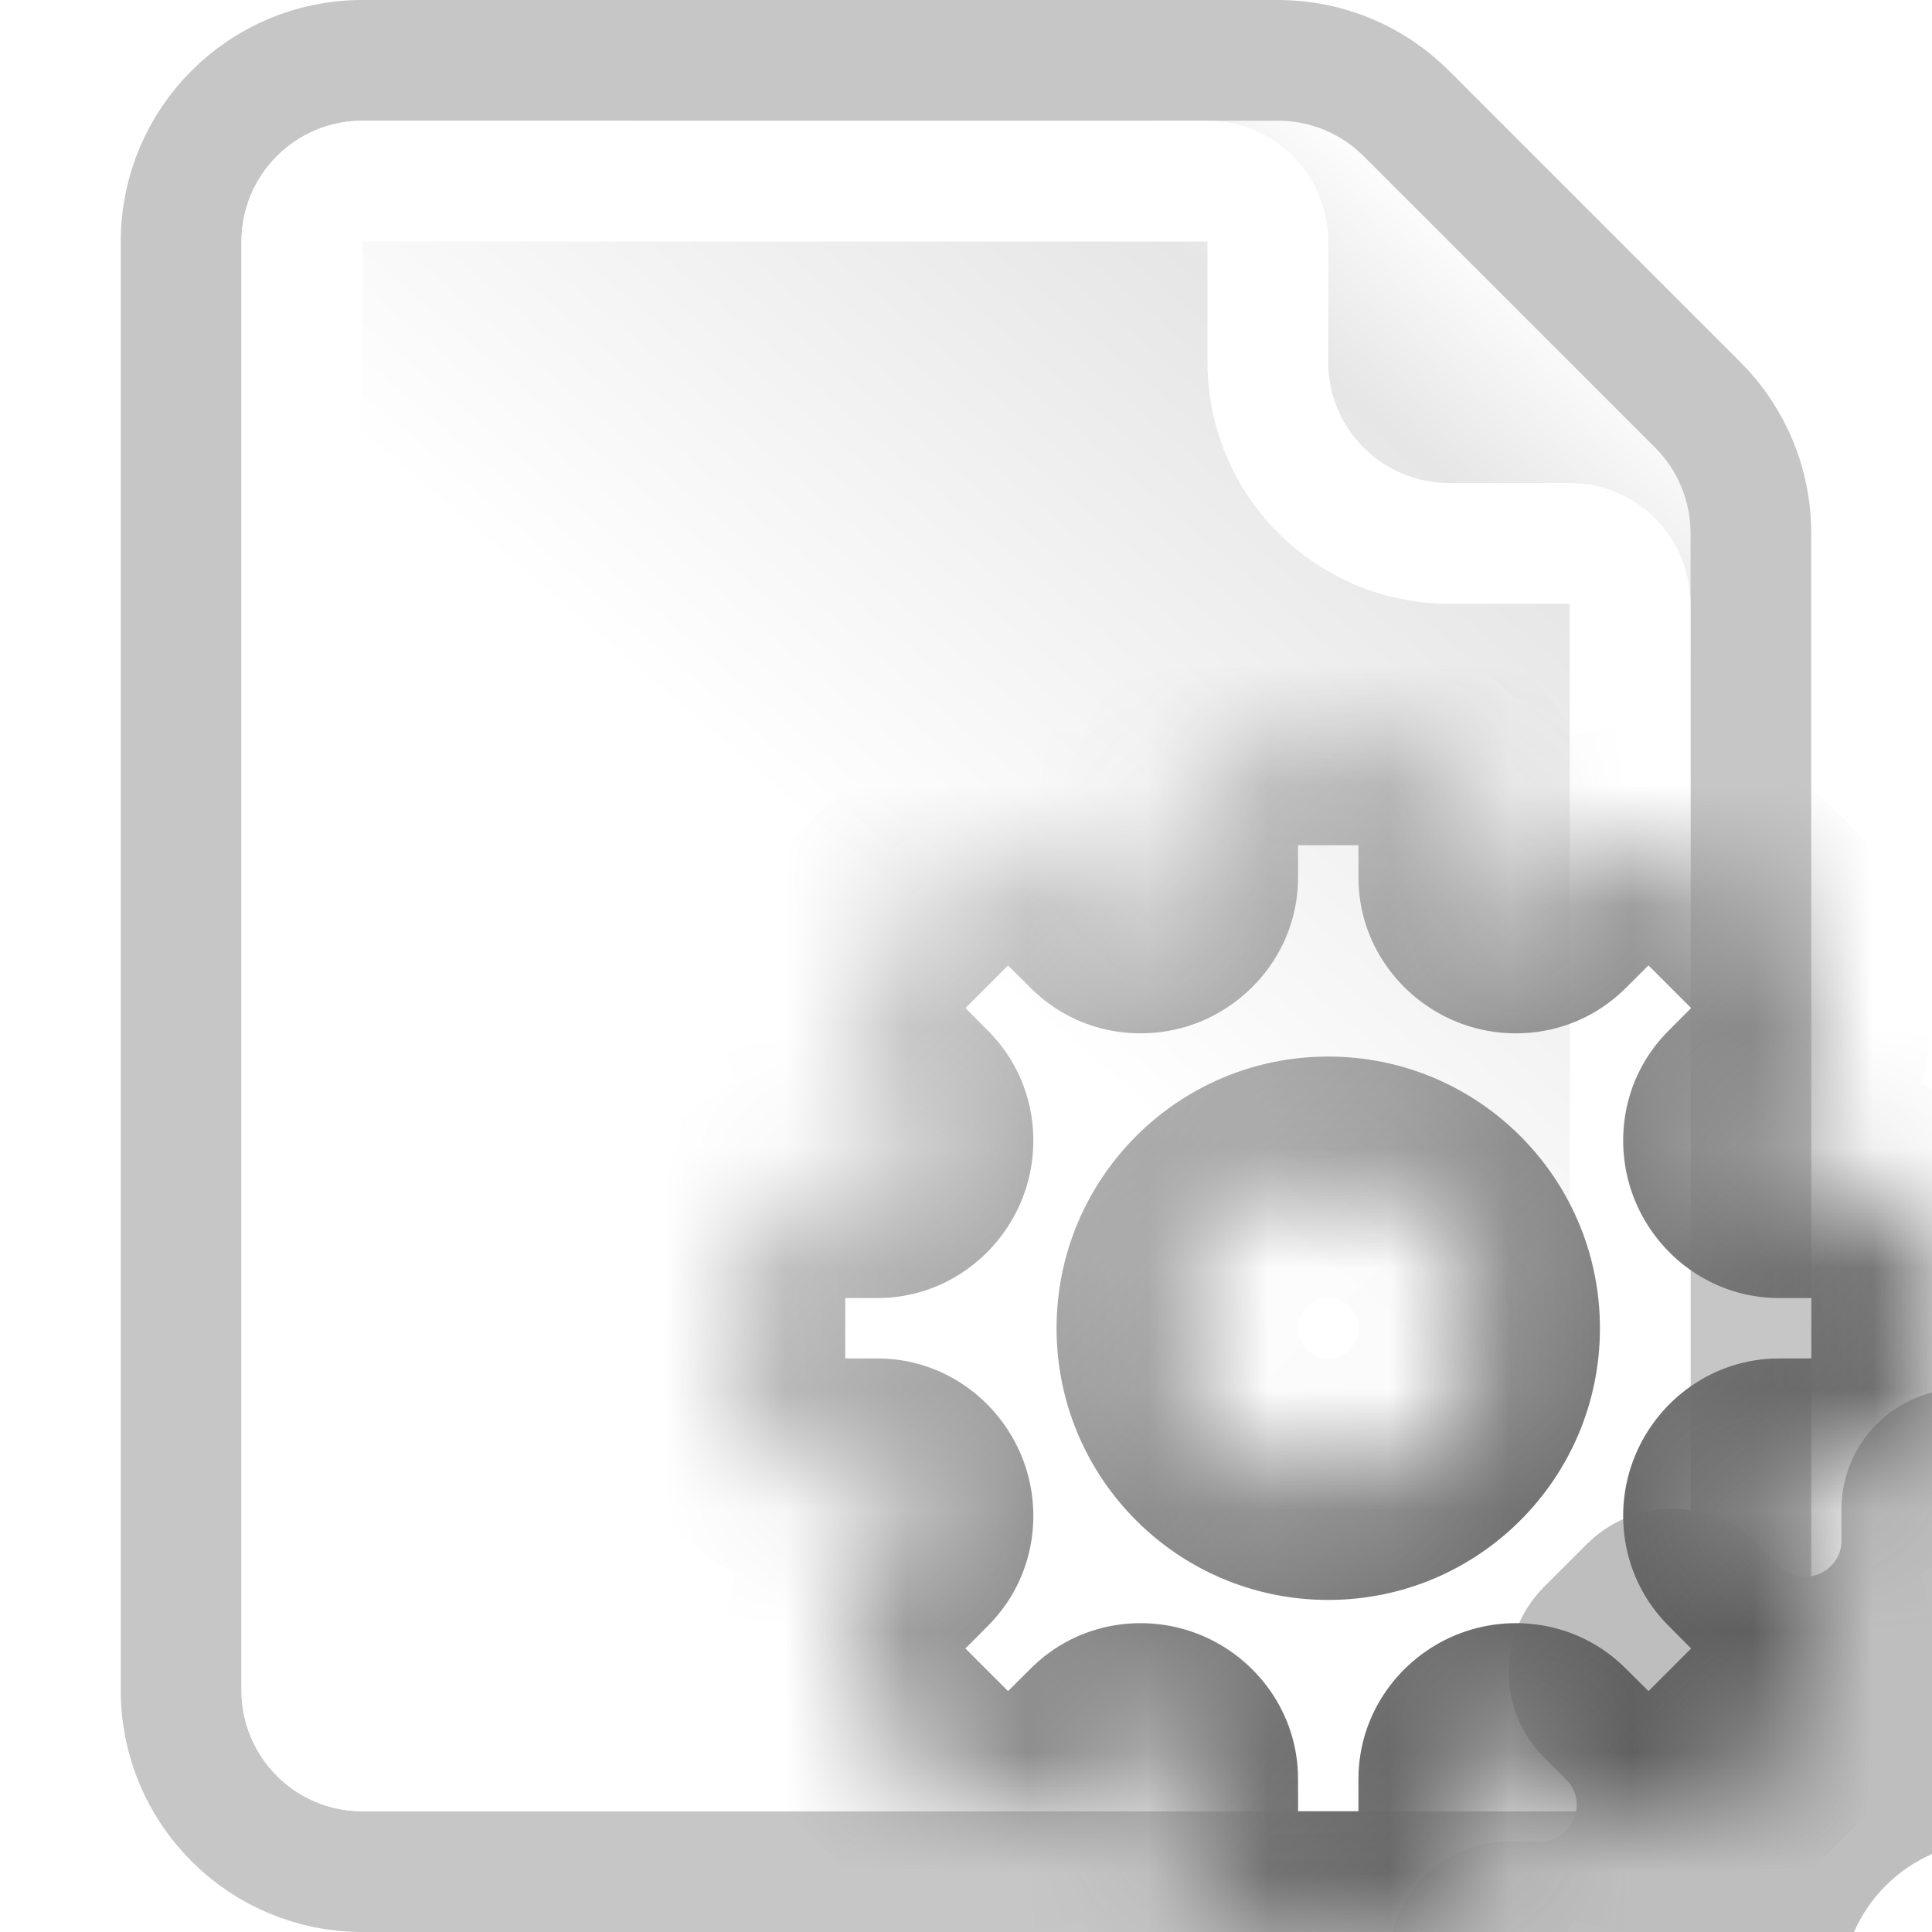 <svg width="16" height="16" viewBox="0 0 16 16" fill="none" xmlns="http://www.w3.org/2000/svg">
<path d="M2 2C2 1.448 2.448 1 3 1H10.586C10.851 1 11.105 1.105 11.293 1.293L13.707 3.707C13.895 3.895 14 4.149 14 4.414V14C14 14.552 13.552 15 13 15H3C2.448 15 2 14.552 2 14V2Z" fill="url(#paint0_linear_201_5544)"/>
<path d="M3 0.5C2.172 0.5 1.5 1.172 1.5 2V14C1.5 14.828 2.172 15.5 3 15.5H13C13.828 15.5 14.5 14.828 14.5 14V4.414C14.5 4.016 14.342 3.635 14.061 3.354L11.646 0.939C11.365 0.658 10.984 0.5 10.586 0.5H3Z" stroke="#A8A8A8" stroke-opacity="0.66" stroke-linejoin="round"/>
<path d="M2.5 2C2.5 1.724 2.724 1.5 3 1.5H10C10.276 1.5 10.5 1.724 10.5 2V3C10.5 3.828 11.172 4.5 12 4.5H13C13.276 4.5 13.5 4.724 13.5 5V14C13.5 14.276 13.276 14.5 13 14.5H3C2.724 14.5 2.5 14.276 2.5 14V2Z" stroke="white" stroke-linejoin="round"/>
<mask id="path-4-inside-1_201_5544" fill="white">
<path fill-rule="evenodd" clip-rule="evenodd" d="M10.75 6C10.198 6 9.75 6.448 9.75 7V7.265C9.75 7.384 9.674 7.489 9.564 7.535C9.454 7.58 9.327 7.559 9.243 7.475L9.055 7.288C8.665 6.897 8.032 6.897 7.641 7.288L7.288 7.641C6.897 8.032 6.897 8.665 7.288 9.055L7.475 9.243C7.559 9.327 7.58 9.454 7.535 9.564C7.489 9.674 7.384 9.75 7.265 9.75H7C6.448 9.75 6 10.198 6 10.75V11.25C6 11.802 6.448 12.25 7 12.25H7.265C7.384 12.25 7.489 12.326 7.535 12.436C7.58 12.546 7.559 12.673 7.475 12.757L7.288 12.944C6.897 13.335 6.897 13.968 7.288 14.359L7.641 14.712C8.032 15.103 8.665 15.103 9.055 14.712L9.243 14.525C9.327 14.441 9.454 14.42 9.564 14.465C9.674 14.511 9.75 14.616 9.75 14.735V15C9.75 15.552 10.198 16 10.75 16H11.25C11.802 16 12.25 15.552 12.25 15V14.735C12.25 14.616 12.326 14.511 12.436 14.465C12.546 14.42 12.673 14.441 12.757 14.525L12.944 14.712C13.335 15.103 13.968 15.103 14.359 14.712L14.712 14.359C15.103 13.968 15.103 13.335 14.712 12.944L14.525 12.757C14.441 12.673 14.42 12.546 14.465 12.436C14.511 12.326 14.616 12.25 14.735 12.25H15C15.552 12.25 16 11.802 16 11.25V10.75C16 10.198 15.552 9.75 15 9.75H14.735C14.616 9.75 14.511 9.674 14.465 9.564C14.42 9.454 14.441 9.327 14.525 9.243L14.712 9.055C15.103 8.665 15.103 8.032 14.712 7.641L14.359 7.288C13.968 6.897 13.335 6.897 12.944 7.288L12.757 7.475C12.673 7.559 12.546 7.58 12.436 7.535C12.326 7.489 12.25 7.384 12.25 7.265V7C12.25 6.448 11.802 6 11.25 6H10.75ZM11 12.25C11.69 12.25 12.25 11.69 12.25 11C12.25 10.31 11.69 9.75 11 9.75C10.31 9.75 9.75 10.31 9.75 11C9.75 11.69 10.31 12.25 11 12.25Z"/>
</mask>
<g filter="url(#filter0_ii_201_5544)">
<path fill-rule="evenodd" clip-rule="evenodd" d="M10.75 6C10.198 6 9.75 6.448 9.75 7V7.265C9.75 7.384 9.674 7.489 9.564 7.535C9.454 7.58 9.327 7.559 9.243 7.475L9.055 7.288C8.665 6.897 8.032 6.897 7.641 7.288L7.288 7.641C6.897 8.032 6.897 8.665 7.288 9.055L7.475 9.243C7.559 9.327 7.58 9.454 7.535 9.564C7.489 9.674 7.384 9.75 7.265 9.75H7C6.448 9.75 6 10.198 6 10.75V11.25C6 11.802 6.448 12.25 7 12.25H7.265C7.384 12.25 7.489 12.326 7.535 12.436C7.58 12.546 7.559 12.673 7.475 12.757L7.288 12.944C6.897 13.335 6.897 13.968 7.288 14.359L7.641 14.712C8.032 15.103 8.665 15.103 9.055 14.712L9.243 14.525C9.327 14.441 9.454 14.42 9.564 14.465C9.674 14.511 9.75 14.616 9.75 14.735V15C9.75 15.552 10.198 16 10.75 16H11.25C11.802 16 12.25 15.552 12.25 15V14.735C12.25 14.616 12.326 14.511 12.436 14.465C12.546 14.42 12.673 14.441 12.757 14.525L12.944 14.712C13.335 15.103 13.968 15.103 14.359 14.712L14.712 14.359C15.103 13.968 15.103 13.335 14.712 12.944L14.525 12.757C14.441 12.673 14.42 12.546 14.465 12.436C14.511 12.326 14.616 12.25 14.735 12.25H15C15.552 12.25 16 11.802 16 11.25V10.75C16 10.198 15.552 9.75 15 9.75H14.735C14.616 9.75 14.511 9.674 14.465 9.564C14.42 9.454 14.441 9.327 14.525 9.243L14.712 9.055C15.103 8.665 15.103 8.032 14.712 7.641L14.359 7.288C13.968 6.897 13.335 6.897 12.944 7.288L12.757 7.475C12.673 7.559 12.546 7.58 12.436 7.535C12.326 7.489 12.25 7.384 12.25 7.265V7C12.25 6.448 11.802 6 11.25 6H10.75ZM11 12.25C11.69 12.25 12.25 11.69 12.25 11C12.25 10.31 11.69 9.75 11 9.75C10.31 9.75 9.75 10.31 9.75 11C9.75 11.69 10.31 12.25 11 12.25Z" fill="#BEBEBE"/>
</g>
<path d="M9.564 7.535L9.181 6.611L9.181 6.611L9.564 7.535ZM9.243 7.475L9.95 6.768L9.95 6.768L9.243 7.475ZM9.055 7.288L8.348 7.995L9.055 7.288ZM7.641 7.288L6.934 6.581L6.934 6.581L7.641 7.288ZM7.288 7.641L6.581 6.934L6.581 6.934L7.288 7.641ZM7.288 9.055L7.995 8.348L7.995 8.348L7.288 9.055ZM7.475 9.243L8.182 8.536L8.182 8.536L7.475 9.243ZM7.535 9.564L8.458 9.947L8.458 9.947L7.535 9.564ZM7.535 12.436L8.458 12.053L8.458 12.053L7.535 12.436ZM7.475 12.757L6.768 12.05L6.768 12.05L7.475 12.757ZM7.288 12.944L7.995 13.652H7.995L7.288 12.944ZM7.288 14.359L7.995 13.652H7.995L7.288 14.359ZM7.641 14.712L6.934 15.419L6.934 15.419L7.641 14.712ZM9.055 14.712L8.348 14.005H8.348L9.055 14.712ZM9.243 14.525L8.536 13.818L8.536 13.818L9.243 14.525ZM9.564 14.465L9.181 15.389L9.181 15.389L9.564 14.465ZM12.436 14.465L12.819 15.389L12.819 15.389L12.436 14.465ZM12.757 14.525L13.464 13.818L13.464 13.818L12.757 14.525ZM12.944 14.712L12.237 15.419L12.237 15.419L12.944 14.712ZM14.359 14.712L15.066 15.419V15.419L14.359 14.712ZM14.712 14.359L15.419 15.066H15.419L14.712 14.359ZM14.712 12.944L14.005 13.652V13.652L14.712 12.944ZM14.525 12.757L15.232 12.05L15.232 12.05L14.525 12.757ZM14.465 12.436L15.389 12.819L15.389 12.819L14.465 12.436ZM14.465 9.564L15.389 9.181V9.181L14.465 9.564ZM14.525 9.243L13.818 8.536L13.818 8.536L14.525 9.243ZM14.712 9.055L15.419 9.763L15.419 9.763L14.712 9.055ZM14.712 7.641L15.419 6.934L15.419 6.934L14.712 7.641ZM14.359 7.288L13.652 7.995L13.652 7.995L14.359 7.288ZM12.944 7.288L13.652 7.995L12.944 7.288ZM12.757 7.475L12.05 6.768L12.05 6.768L12.757 7.475ZM12.436 7.535L12.053 8.458L12.053 8.458L12.436 7.535ZM10.75 7V7V5C9.645 5 8.75 5.895 8.75 7H10.75ZM10.75 7.265V7H8.75V7.265H10.75ZM9.947 8.458C10.4 8.27 10.75 7.82 10.75 7.265H8.75C8.75 6.948 8.948 6.708 9.181 6.611L9.947 8.458ZM8.536 8.182C8.926 8.572 9.49 8.648 9.947 8.458L9.181 6.611C9.418 6.513 9.728 6.546 9.95 6.768L8.536 8.182ZM8.348 7.995L8.536 8.182L9.95 6.768L9.763 6.581L8.348 7.995ZM8.348 7.995L8.348 7.995L9.763 6.581C8.982 5.8 7.715 5.8 6.934 6.581L8.348 7.995ZM7.995 8.348L8.348 7.995L6.934 6.581L6.581 6.934L7.995 8.348ZM7.995 8.348L6.581 6.934C5.8 7.715 5.8 8.982 6.581 9.763L7.995 8.348ZM8.182 8.536L7.995 8.348L6.581 9.763L6.768 9.95L8.182 8.536ZM8.458 9.947C8.648 9.49 8.572 8.926 8.182 8.536L6.768 9.95C6.546 9.728 6.513 9.418 6.611 9.181L8.458 9.947ZM7.265 10.75C7.82 10.75 8.27 10.4 8.458 9.947L6.611 9.181C6.708 8.948 6.948 8.75 7.265 8.75V10.75ZM7 10.75H7.265V8.75H7V10.75ZM7 10.75V8.75C5.895 8.75 5 9.645 5 10.75H7ZM7 11.25V10.75H5V11.25H7ZM7 11.25H7H5C5 12.355 5.895 13.25 7 13.25V11.25ZM7.265 11.25H7V13.25H7.265V11.25ZM8.458 12.053C8.27 11.6 7.82 11.25 7.265 11.25V13.25C6.948 13.25 6.708 13.052 6.611 12.819L8.458 12.053ZM8.182 13.464C8.572 13.074 8.648 12.509 8.458 12.053L6.611 12.819C6.513 12.582 6.546 12.272 6.768 12.05L8.182 13.464ZM7.995 13.652L8.182 13.464L6.768 12.05L6.581 12.237L7.995 13.652ZM7.995 13.652V13.652L6.581 12.237C5.8 13.018 5.8 14.285 6.581 15.066L7.995 13.652ZM8.348 14.005L7.995 13.652L6.581 15.066L6.934 15.419L8.348 14.005ZM8.348 14.005L6.934 15.419C7.715 16.201 8.982 16.201 9.763 15.419L8.348 14.005ZM8.536 13.818L8.348 14.005L9.763 15.419L9.95 15.232L8.536 13.818ZM9.947 13.542C9.49 13.352 8.926 13.428 8.536 13.818L9.95 15.232C9.728 15.454 9.418 15.487 9.181 15.389L9.947 13.542ZM10.75 14.735C10.75 14.18 10.4 13.729 9.947 13.542L9.181 15.389C8.948 15.292 8.75 15.052 8.75 14.735H10.75ZM10.75 15V14.735H8.75V15H10.75ZM10.75 15H8.75C8.75 16.105 9.645 17 10.75 17V15ZM11.25 15H10.75V17H11.25V15ZM11.25 15V17C12.355 17 13.25 16.105 13.25 15H11.25ZM11.25 14.735V15H13.25V14.735H11.25ZM12.053 13.542C11.6 13.729 11.25 14.18 11.25 14.735H13.25C13.25 15.052 13.052 15.292 12.819 15.389L12.053 13.542ZM13.464 13.818C13.074 13.428 12.509 13.352 12.053 13.542L12.819 15.389C12.582 15.487 12.272 15.454 12.05 15.232L13.464 13.818ZM13.652 14.005L13.464 13.818L12.05 15.232L12.237 15.419L13.652 14.005ZM13.652 14.005H13.652L12.237 15.419C13.018 16.201 14.285 16.201 15.066 15.419L13.652 14.005ZM14.005 13.652L13.652 14.005L15.066 15.419L15.419 15.066L14.005 13.652ZM14.005 13.652V13.652L15.419 15.066C16.201 14.285 16.201 13.018 15.419 12.237L14.005 13.652ZM13.818 13.464L14.005 13.652L15.419 12.237L15.232 12.05L13.818 13.464ZM13.542 12.053C13.352 12.509 13.428 13.074 13.818 13.464L15.232 12.05C15.454 12.272 15.487 12.582 15.389 12.819L13.542 12.053ZM14.735 11.25C14.18 11.25 13.729 11.6 13.542 12.053L15.389 12.819C15.292 13.052 15.052 13.25 14.735 13.25V11.25ZM15 11.25H14.735V13.25H15V11.25ZM15 11.25V13.25C16.105 13.25 17 12.355 17 11.25H15ZM15 10.75V11.25H17V10.75H15ZM15 10.75H17C17 9.645 16.105 8.75 15 8.75V10.75ZM14.735 10.75H15V8.75H14.735V10.75ZM13.542 9.947C13.729 10.4 14.18 10.75 14.735 10.75V8.75C15.052 8.75 15.292 8.948 15.389 9.181L13.542 9.947ZM13.818 8.536C13.428 8.926 13.352 9.49 13.542 9.947L15.389 9.181C15.487 9.418 15.454 9.728 15.232 9.95L13.818 8.536ZM14.005 8.348L13.818 8.536L15.232 9.95L15.419 9.763L14.005 8.348ZM14.005 8.348V8.348L15.419 9.763C16.201 8.982 16.201 7.715 15.419 6.934L14.005 8.348ZM13.652 7.995L14.005 8.348L15.419 6.934L15.066 6.581L13.652 7.995ZM13.652 7.995V7.995L15.066 6.581C14.285 5.8 13.018 5.8 12.237 6.581L13.652 7.995ZM13.464 8.182L13.652 7.995L12.237 6.581L12.05 6.768L13.464 8.182ZM12.053 8.458C12.509 8.648 13.074 8.572 13.464 8.182L12.05 6.768C12.272 6.546 12.582 6.513 12.819 6.611L12.053 8.458ZM11.25 7.265C11.25 7.82 11.6 8.27 12.053 8.458L12.819 6.611C13.052 6.708 13.25 6.948 13.25 7.265H11.25ZM11.25 7V7.265H13.25V7H11.25ZM11.25 7H13.25C13.25 5.895 12.355 5 11.25 5V7ZM10.75 7H11.25V5H10.75V7ZM11.25 11C11.25 11.138 11.138 11.25 11 11.25V13.25C12.243 13.25 13.25 12.243 13.25 11H11.25ZM11 10.75C11.138 10.75 11.25 10.862 11.25 11H13.25C13.25 9.757 12.243 8.75 11 8.75V10.75ZM10.75 11C10.75 10.862 10.862 10.75 11 10.75V8.75C9.757 8.75 8.75 9.757 8.75 11H10.75ZM11 11.25C10.862 11.25 10.75 11.138 10.75 11H8.75C8.75 12.243 9.757 13.25 11 13.25V11.25Z" fill="url(#paint1_linear_201_5544)" mask="url(#path-4-inside-1_201_5544)"/>
<defs>
<filter id="filter0_ii_201_5544" x="6" y="6" width="12" height="12" filterUnits="userSpaceOnUse" color-interpolation-filters="sRGB">
<feFlood flood-opacity="0" result="BackgroundImageFix"/>
<feBlend mode="normal" in="SourceGraphic" in2="BackgroundImageFix" result="shape"/>
<feColorMatrix in="SourceAlpha" type="matrix" values="0 0 0 0 0 0 0 0 0 0 0 0 0 0 0 0 0 0 127 0" result="hardAlpha"/>
<feOffset dx="4" dy="4"/>
<feGaussianBlur stdDeviation="1"/>
<feComposite in2="hardAlpha" operator="arithmetic" k2="-1" k3="1"/>
<feColorMatrix type="matrix" values="0 0 0 0 1 0 0 0 0 1 0 0 0 0 1 0 0 0 0.33 0"/>
<feBlend mode="normal" in2="shape" result="effect1_innerShadow_201_5544"/>
<feColorMatrix in="SourceAlpha" type="matrix" values="0 0 0 0 0 0 0 0 0 0 0 0 0 0 0 0 0 0 127 0" result="hardAlpha"/>
<feOffset dx="1.5" dy="1.5"/>
<feGaussianBlur stdDeviation="0.5"/>
<feComposite in2="hardAlpha" operator="arithmetic" k2="-1" k3="1"/>
<feColorMatrix type="matrix" values="0 0 0 0 1 0 0 0 0 1 0 0 0 0 1 0 0 0 0.66 0"/>
<feBlend mode="normal" in2="effect1_innerShadow_201_5544" result="effect2_innerShadow_201_5544"/>
</filter>
<linearGradient id="paint0_linear_201_5544" x1="2" y1="15" x2="14" y2="1" gradientUnits="userSpaceOnUse">
<stop offset="0.5" stop-color="white"/>
<stop offset="0.807" stop-color="#E6E6E6"/>
<stop offset="0.901" stop-color="white"/>
</linearGradient>
<linearGradient id="paint1_linear_201_5544" x1="16.001" y1="16.001" x2="5.999" y2="5.999" gradientUnits="userSpaceOnUse">
<stop offset="0.14" stop-color="#4F4F4F"/>
<stop offset="0.857" stop-color="#CECECE"/>
</linearGradient>
</defs>
</svg>
